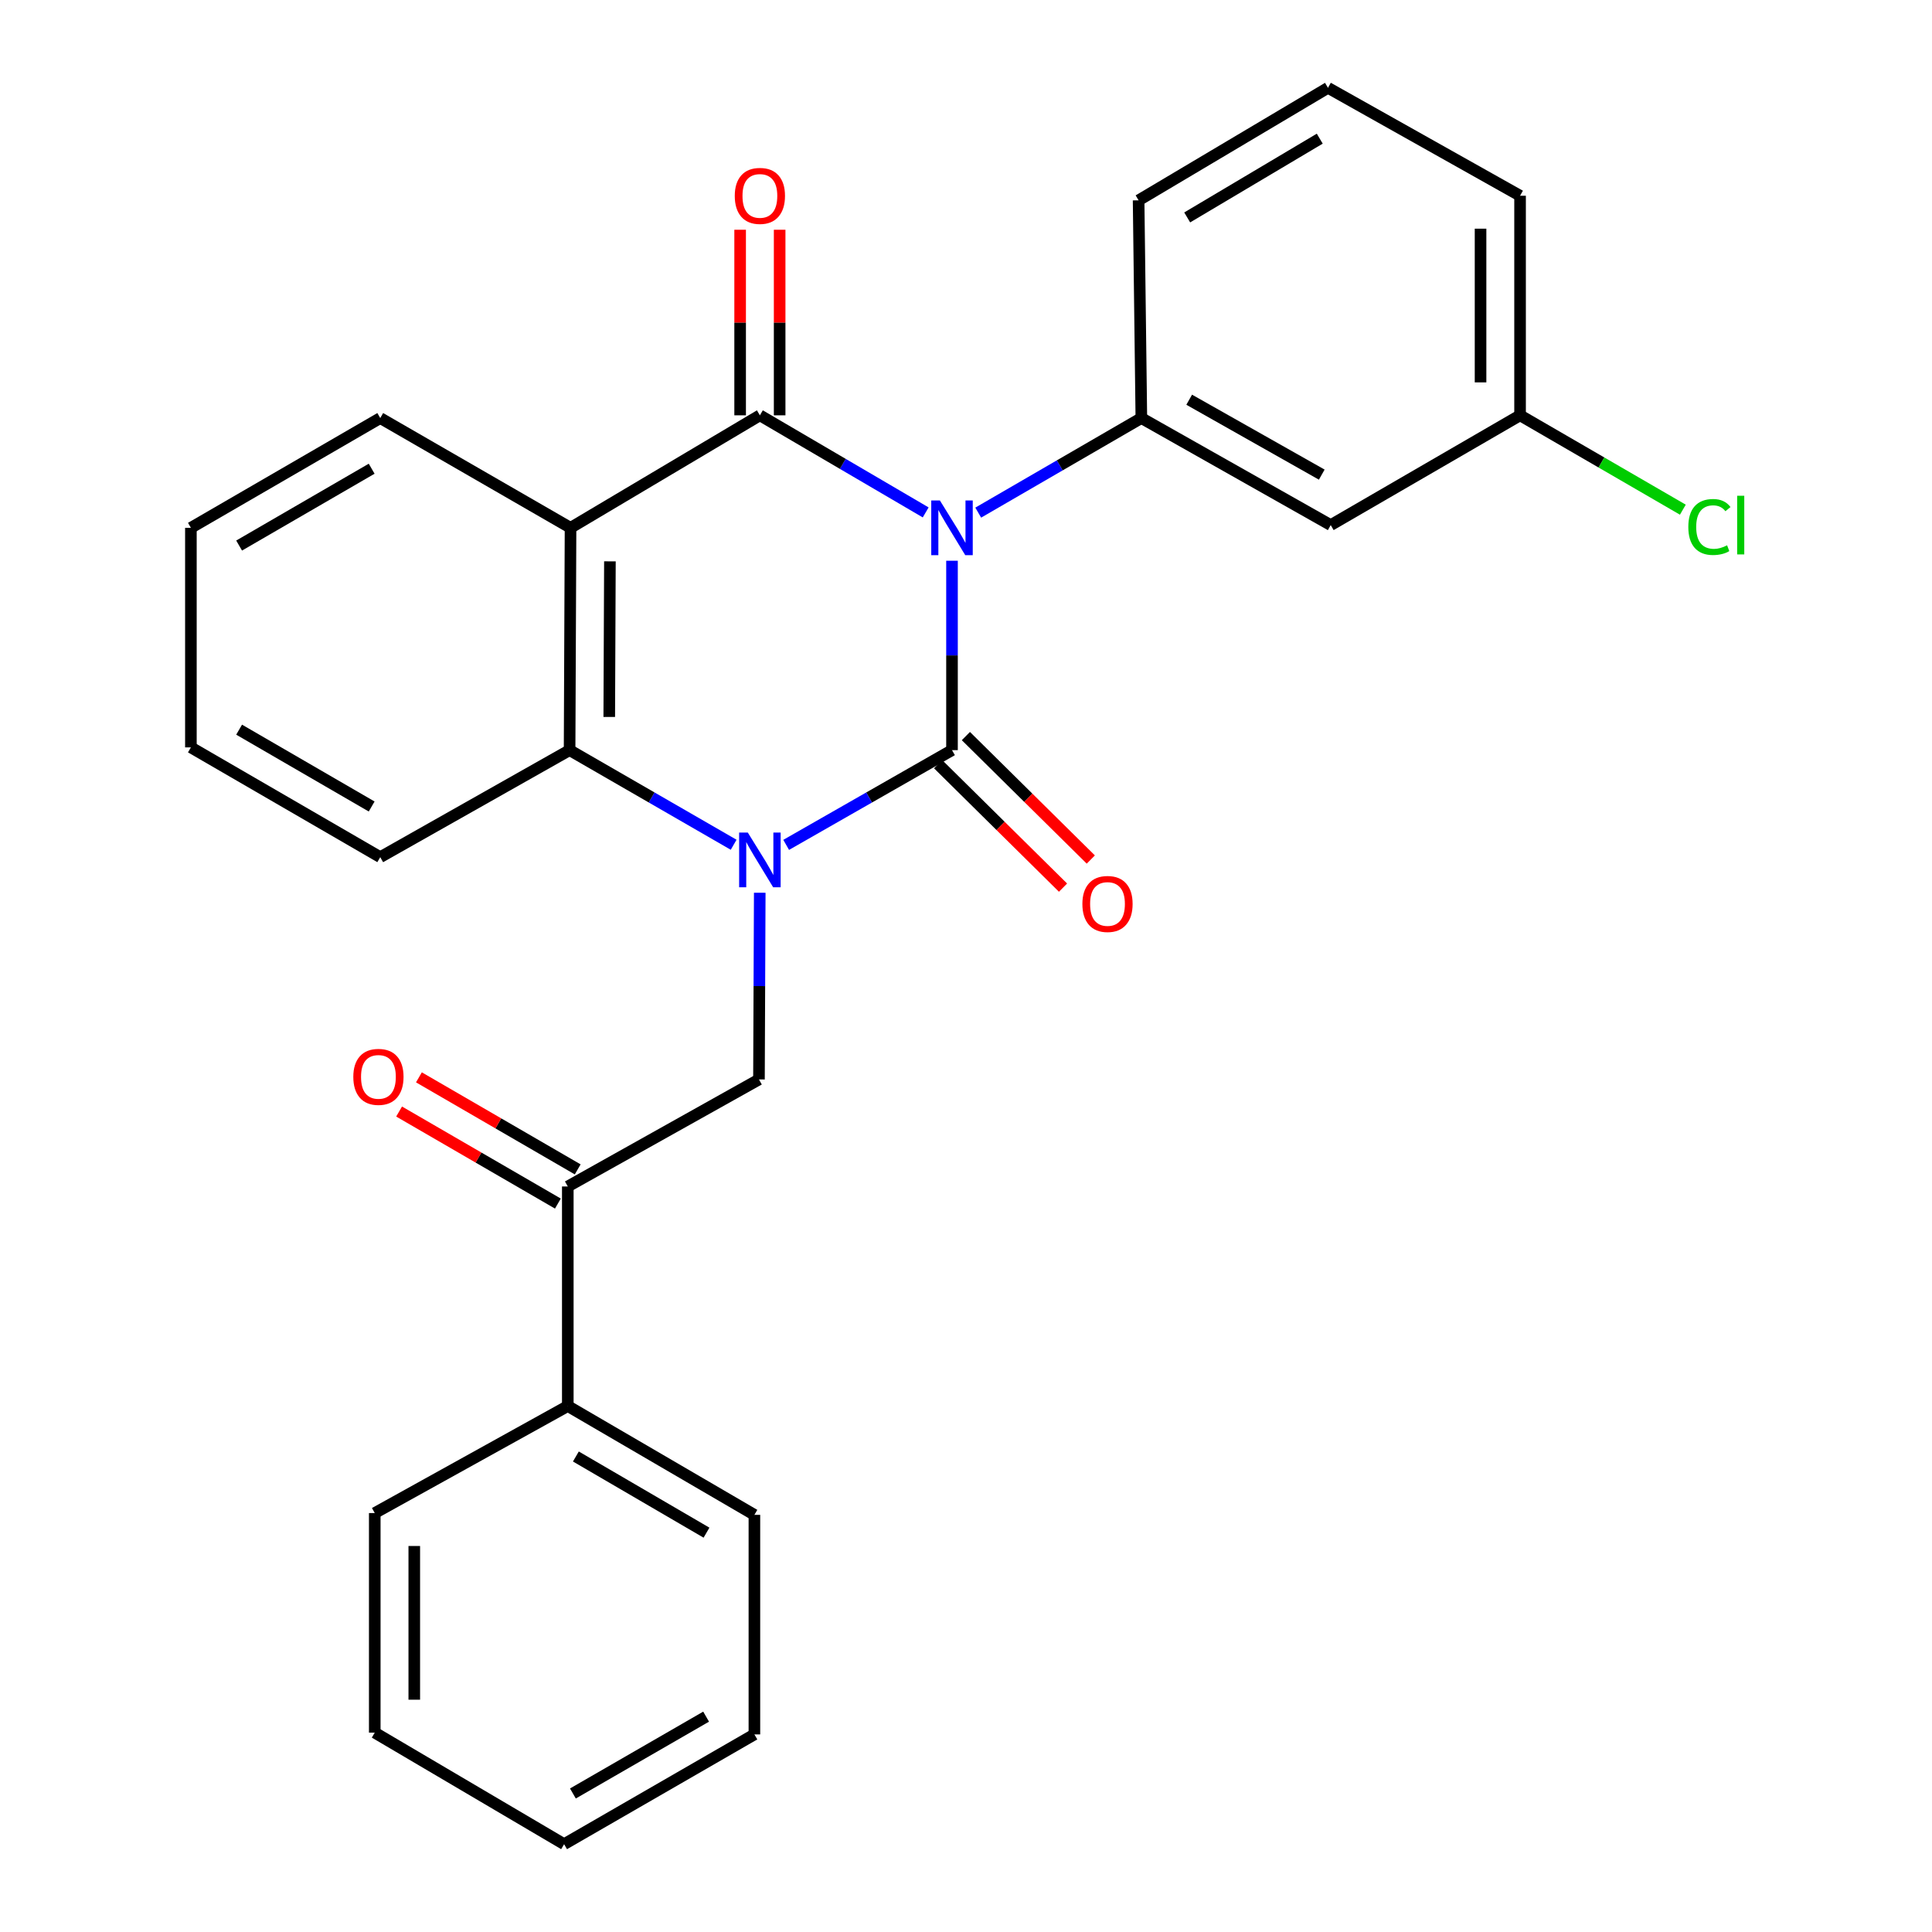 <?xml version='1.0' encoding='iso-8859-1'?>
<svg version='1.1' baseProfile='full'
              xmlns='http://www.w3.org/2000/svg'
                      xmlns:rdkit='http://www.rdkit.org/xml'
                      xmlns:xlink='http://www.w3.org/1999/xlink'
                  xml:space='preserve'
width='1000px' height='1000px' viewBox='0 0 1000 1000'>
<!-- END OF HEADER -->
<rect style='opacity:1.0;fill:#FFFFFF;stroke:none' width='1000' height='1000' x='0' y='0'> </rect>
<path class='bond-0' d='M 492.754,290.241 L 492.754,339.254' style='fill:none;fill-rule:evenodd;stroke:#0000FF;stroke-width:6px;stroke-linecap:butt;stroke-linejoin:miter;stroke-opacity:1' />
<path class='bond-0' d='M 492.754,339.254 L 492.754,388.267' style='fill:none;fill-rule:evenodd;stroke:#000000;stroke-width:6px;stroke-linecap:butt;stroke-linejoin:miter;stroke-opacity:1' />
<path class='bond-2' d='M 479.134,265.227 L 436.225,240.098' style='fill:none;fill-rule:evenodd;stroke:#0000FF;stroke-width:6px;stroke-linecap:butt;stroke-linejoin:miter;stroke-opacity:1' />
<path class='bond-2' d='M 436.225,240.098 L 393.316,214.969' style='fill:none;fill-rule:evenodd;stroke:#000000;stroke-width:6px;stroke-linecap:butt;stroke-linejoin:miter;stroke-opacity:1' />
<path class='bond-5' d='M 506.327,265.337 L 548.544,240.863' style='fill:none;fill-rule:evenodd;stroke:#0000FF;stroke-width:6px;stroke-linecap:butt;stroke-linejoin:miter;stroke-opacity:1' />
<path class='bond-5' d='M 548.544,240.863 L 590.761,216.389' style='fill:none;fill-rule:evenodd;stroke:#000000;stroke-width:6px;stroke-linecap:butt;stroke-linejoin:miter;stroke-opacity:1' />
<path class='bond-1' d='M 492.754,388.267 L 449.837,412.788' style='fill:none;fill-rule:evenodd;stroke:#000000;stroke-width:6px;stroke-linecap:butt;stroke-linejoin:miter;stroke-opacity:1' />
<path class='bond-1' d='M 449.837,412.788 L 406.919,437.31' style='fill:none;fill-rule:evenodd;stroke:#0000FF;stroke-width:6px;stroke-linecap:butt;stroke-linejoin:miter;stroke-opacity:1' />
<path class='bond-8' d='M 485.566,395.541 L 517.894,427.49' style='fill:none;fill-rule:evenodd;stroke:#000000;stroke-width:6px;stroke-linecap:butt;stroke-linejoin:miter;stroke-opacity:1' />
<path class='bond-8' d='M 517.894,427.49 L 550.222,459.439' style='fill:none;fill-rule:evenodd;stroke:#FF0000;stroke-width:6px;stroke-linecap:butt;stroke-linejoin:miter;stroke-opacity:1' />
<path class='bond-8' d='M 499.943,380.993 L 532.271,412.942' style='fill:none;fill-rule:evenodd;stroke:#000000;stroke-width:6px;stroke-linecap:butt;stroke-linejoin:miter;stroke-opacity:1' />
<path class='bond-8' d='M 532.271,412.942 L 564.599,444.891' style='fill:none;fill-rule:evenodd;stroke:#FF0000;stroke-width:6px;stroke-linecap:butt;stroke-linejoin:miter;stroke-opacity:1' />
<path class='bond-6' d='M 393.245,462.083 L 393.042,510.404' style='fill:none;fill-rule:evenodd;stroke:#0000FF;stroke-width:6px;stroke-linecap:butt;stroke-linejoin:miter;stroke-opacity:1' />
<path class='bond-6' d='M 393.042,510.404 L 392.839,558.724' style='fill:none;fill-rule:evenodd;stroke:#000000;stroke-width:6px;stroke-linecap:butt;stroke-linejoin:miter;stroke-opacity:1' />
<path class='bond-27' d='M 379.734,437.247 L 337.277,412.757' style='fill:none;fill-rule:evenodd;stroke:#0000FF;stroke-width:6px;stroke-linecap:butt;stroke-linejoin:miter;stroke-opacity:1' />
<path class='bond-27' d='M 337.277,412.757 L 294.821,388.267' style='fill:none;fill-rule:evenodd;stroke:#000000;stroke-width:6px;stroke-linecap:butt;stroke-linejoin:miter;stroke-opacity:1' />
<path class='bond-3' d='M 393.316,214.969 L 295.31,273.205' style='fill:none;fill-rule:evenodd;stroke:#000000;stroke-width:6px;stroke-linecap:butt;stroke-linejoin:miter;stroke-opacity:1' />
<path class='bond-10' d='M 403.543,214.969 L 403.543,166.943' style='fill:none;fill-rule:evenodd;stroke:#000000;stroke-width:6px;stroke-linecap:butt;stroke-linejoin:miter;stroke-opacity:1' />
<path class='bond-10' d='M 403.543,166.943 L 403.543,118.917' style='fill:none;fill-rule:evenodd;stroke:#FF0000;stroke-width:6px;stroke-linecap:butt;stroke-linejoin:miter;stroke-opacity:1' />
<path class='bond-10' d='M 383.09,214.969 L 383.09,166.943' style='fill:none;fill-rule:evenodd;stroke:#000000;stroke-width:6px;stroke-linecap:butt;stroke-linejoin:miter;stroke-opacity:1' />
<path class='bond-10' d='M 383.09,166.943 L 383.09,118.917' style='fill:none;fill-rule:evenodd;stroke:#FF0000;stroke-width:6px;stroke-linecap:butt;stroke-linejoin:miter;stroke-opacity:1' />
<path class='bond-4' d='M 295.31,273.205 L 294.821,388.267' style='fill:none;fill-rule:evenodd;stroke:#000000;stroke-width:6px;stroke-linecap:butt;stroke-linejoin:miter;stroke-opacity:1' />
<path class='bond-4' d='M 315.69,290.551 L 315.348,371.094' style='fill:none;fill-rule:evenodd;stroke:#000000;stroke-width:6px;stroke-linecap:butt;stroke-linejoin:miter;stroke-opacity:1' />
<path class='bond-14' d='M 295.31,273.205 L 196.815,216.389' style='fill:none;fill-rule:evenodd;stroke:#000000;stroke-width:6px;stroke-linecap:butt;stroke-linejoin:miter;stroke-opacity:1' />
<path class='bond-17' d='M 294.821,388.267 L 196.815,443.662' style='fill:none;fill-rule:evenodd;stroke:#000000;stroke-width:6px;stroke-linecap:butt;stroke-linejoin:miter;stroke-opacity:1' />
<path class='bond-9' d='M 590.761,216.389 L 688.779,271.784' style='fill:none;fill-rule:evenodd;stroke:#000000;stroke-width:6px;stroke-linecap:butt;stroke-linejoin:miter;stroke-opacity:1' />
<path class='bond-9' d='M 615.527,206.892 L 684.14,245.668' style='fill:none;fill-rule:evenodd;stroke:#000000;stroke-width:6px;stroke-linecap:butt;stroke-linejoin:miter;stroke-opacity:1' />
<path class='bond-15' d='M 590.761,216.389 L 589.341,103.69' style='fill:none;fill-rule:evenodd;stroke:#000000;stroke-width:6px;stroke-linecap:butt;stroke-linejoin:miter;stroke-opacity:1' />
<path class='bond-7' d='M 392.839,558.724 L 293.889,614.119' style='fill:none;fill-rule:evenodd;stroke:#000000;stroke-width:6px;stroke-linecap:butt;stroke-linejoin:miter;stroke-opacity:1' />
<path class='bond-11' d='M 299.018,605.271 L 257.925,581.452' style='fill:none;fill-rule:evenodd;stroke:#000000;stroke-width:6px;stroke-linecap:butt;stroke-linejoin:miter;stroke-opacity:1' />
<path class='bond-11' d='M 257.925,581.452 L 216.833,557.633' style='fill:none;fill-rule:evenodd;stroke:#FF0000;stroke-width:6px;stroke-linecap:butt;stroke-linejoin:miter;stroke-opacity:1' />
<path class='bond-11' d='M 288.761,622.967 L 247.668,599.148' style='fill:none;fill-rule:evenodd;stroke:#000000;stroke-width:6px;stroke-linecap:butt;stroke-linejoin:miter;stroke-opacity:1' />
<path class='bond-11' d='M 247.668,599.148 L 206.575,575.329' style='fill:none;fill-rule:evenodd;stroke:#FF0000;stroke-width:6px;stroke-linecap:butt;stroke-linejoin:miter;stroke-opacity:1' />
<path class='bond-12' d='M 293.889,614.119 L 293.889,727.761' style='fill:none;fill-rule:evenodd;stroke:#000000;stroke-width:6px;stroke-linecap:butt;stroke-linejoin:miter;stroke-opacity:1' />
<path class='bond-13' d='M 688.779,271.784 L 786.785,214.969' style='fill:none;fill-rule:evenodd;stroke:#000000;stroke-width:6px;stroke-linecap:butt;stroke-linejoin:miter;stroke-opacity:1' />
<path class='bond-19' d='M 293.889,727.761 L 390.476,784.088' style='fill:none;fill-rule:evenodd;stroke:#000000;stroke-width:6px;stroke-linecap:butt;stroke-linejoin:miter;stroke-opacity:1' />
<path class='bond-19' d='M 298.073,753.879 L 365.684,793.308' style='fill:none;fill-rule:evenodd;stroke:#000000;stroke-width:6px;stroke-linecap:butt;stroke-linejoin:miter;stroke-opacity:1' />
<path class='bond-20' d='M 293.889,727.761 L 193.974,783.156' style='fill:none;fill-rule:evenodd;stroke:#000000;stroke-width:6px;stroke-linecap:butt;stroke-linejoin:miter;stroke-opacity:1' />
<path class='bond-16' d='M 786.785,214.969 L 828.912,239.39' style='fill:none;fill-rule:evenodd;stroke:#000000;stroke-width:6px;stroke-linecap:butt;stroke-linejoin:miter;stroke-opacity:1' />
<path class='bond-16' d='M 828.912,239.39 L 871.04,263.812' style='fill:none;fill-rule:evenodd;stroke:#00CC00;stroke-width:6px;stroke-linecap:butt;stroke-linejoin:miter;stroke-opacity:1' />
<path class='bond-28' d='M 786.785,214.969 L 786.785,101.315' style='fill:none;fill-rule:evenodd;stroke:#000000;stroke-width:6px;stroke-linecap:butt;stroke-linejoin:miter;stroke-opacity:1' />
<path class='bond-28' d='M 766.332,197.921 L 766.332,118.363' style='fill:none;fill-rule:evenodd;stroke:#000000;stroke-width:6px;stroke-linecap:butt;stroke-linejoin:miter;stroke-opacity:1' />
<path class='bond-22' d='M 196.815,216.389 L 98.808,273.205' style='fill:none;fill-rule:evenodd;stroke:#000000;stroke-width:6px;stroke-linecap:butt;stroke-linejoin:miter;stroke-opacity:1' />
<path class='bond-22' d='M 192.372,242.607 L 123.767,282.377' style='fill:none;fill-rule:evenodd;stroke:#000000;stroke-width:6px;stroke-linecap:butt;stroke-linejoin:miter;stroke-opacity:1' />
<path class='bond-18' d='M 589.341,103.69 L 687.358,45.455' style='fill:none;fill-rule:evenodd;stroke:#000000;stroke-width:6px;stroke-linecap:butt;stroke-linejoin:miter;stroke-opacity:1' />
<path class='bond-18' d='M 614.491,112.539 L 683.103,71.774' style='fill:none;fill-rule:evenodd;stroke:#000000;stroke-width:6px;stroke-linecap:butt;stroke-linejoin:miter;stroke-opacity:1' />
<path class='bond-29' d='M 196.815,443.662 L 98.808,386.847' style='fill:none;fill-rule:evenodd;stroke:#000000;stroke-width:6px;stroke-linecap:butt;stroke-linejoin:miter;stroke-opacity:1' />
<path class='bond-29' d='M 192.372,417.444 L 123.767,377.674' style='fill:none;fill-rule:evenodd;stroke:#000000;stroke-width:6px;stroke-linecap:butt;stroke-linejoin:miter;stroke-opacity:1' />
<path class='bond-21' d='M 687.358,45.455 L 786.785,101.315' style='fill:none;fill-rule:evenodd;stroke:#000000;stroke-width:6px;stroke-linecap:butt;stroke-linejoin:miter;stroke-opacity:1' />
<path class='bond-24' d='M 390.476,784.088 L 390.476,897.73' style='fill:none;fill-rule:evenodd;stroke:#000000;stroke-width:6px;stroke-linecap:butt;stroke-linejoin:miter;stroke-opacity:1' />
<path class='bond-25' d='M 193.974,783.156 L 193.974,896.81' style='fill:none;fill-rule:evenodd;stroke:#000000;stroke-width:6px;stroke-linecap:butt;stroke-linejoin:miter;stroke-opacity:1' />
<path class='bond-25' d='M 214.428,800.204 L 214.428,879.762' style='fill:none;fill-rule:evenodd;stroke:#000000;stroke-width:6px;stroke-linecap:butt;stroke-linejoin:miter;stroke-opacity:1' />
<path class='bond-23' d='M 98.808,273.205 L 98.808,386.847' style='fill:none;fill-rule:evenodd;stroke:#000000;stroke-width:6px;stroke-linecap:butt;stroke-linejoin:miter;stroke-opacity:1' />
<path class='bond-30' d='M 390.476,897.73 L 291.98,954.545' style='fill:none;fill-rule:evenodd;stroke:#000000;stroke-width:6px;stroke-linecap:butt;stroke-linejoin:miter;stroke-opacity:1' />
<path class='bond-30' d='M 365.481,888.535 L 296.535,928.306' style='fill:none;fill-rule:evenodd;stroke:#000000;stroke-width:6px;stroke-linecap:butt;stroke-linejoin:miter;stroke-opacity:1' />
<path class='bond-26' d='M 193.974,896.81 L 291.98,954.545' style='fill:none;fill-rule:evenodd;stroke:#000000;stroke-width:6px;stroke-linecap:butt;stroke-linejoin:miter;stroke-opacity:1' />
<path  class='atom-0' d='M 486.494 259.045
L 495.774 274.045
Q 496.694 275.525, 498.174 278.205
Q 499.654 280.885, 499.734 281.045
L 499.734 259.045
L 503.494 259.045
L 503.494 287.365
L 499.614 287.365
L 489.654 270.965
Q 488.494 269.045, 487.254 266.845
Q 486.054 264.645, 485.694 263.965
L 485.694 287.365
L 482.014 287.365
L 482.014 259.045
L 486.494 259.045
' fill='#0000FF'/>
<path  class='atom-2' d='M 387.056 430.922
L 396.336 445.922
Q 397.256 447.402, 398.736 450.082
Q 400.216 452.762, 400.296 452.922
L 400.296 430.922
L 404.056 430.922
L 404.056 459.242
L 400.176 459.242
L 390.216 442.842
Q 389.056 440.922, 387.816 438.722
Q 386.616 436.522, 386.256 435.842
L 386.256 459.242
L 382.576 459.242
L 382.576 430.922
L 387.056 430.922
' fill='#0000FF'/>
<path  class='atom-9' d='M 560.239 467.888
Q 560.239 461.088, 563.599 457.288
Q 566.959 453.488, 573.239 453.488
Q 579.519 453.488, 582.879 457.288
Q 586.239 461.088, 586.239 467.888
Q 586.239 474.768, 582.839 478.688
Q 579.439 482.568, 573.239 482.568
Q 566.999 482.568, 563.599 478.688
Q 560.239 474.808, 560.239 467.888
M 573.239 479.368
Q 577.559 479.368, 579.879 476.488
Q 582.239 473.568, 582.239 467.888
Q 582.239 462.328, 579.879 459.528
Q 577.559 456.688, 573.239 456.688
Q 568.919 456.688, 566.559 459.488
Q 564.239 462.288, 564.239 467.888
Q 564.239 473.608, 566.559 476.488
Q 568.919 479.368, 573.239 479.368
' fill='#FF0000'/>
<path  class='atom-11' d='M 380.316 101.395
Q 380.316 94.595, 383.676 90.795
Q 387.036 86.995, 393.316 86.995
Q 399.596 86.995, 402.956 90.795
Q 406.316 94.595, 406.316 101.395
Q 406.316 108.275, 402.916 112.195
Q 399.516 116.075, 393.316 116.075
Q 387.076 116.075, 383.676 112.195
Q 380.316 108.315, 380.316 101.395
M 393.316 112.875
Q 397.636 112.875, 399.956 109.995
Q 402.316 107.075, 402.316 101.395
Q 402.316 95.835, 399.956 93.035
Q 397.636 90.195, 393.316 90.195
Q 388.996 90.195, 386.636 92.995
Q 384.316 95.795, 384.316 101.395
Q 384.316 107.115, 386.636 109.995
Q 388.996 112.875, 393.316 112.875
' fill='#FF0000'/>
<path  class='atom-12' d='M 182.872 557.384
Q 182.872 550.584, 186.232 546.784
Q 189.592 542.984, 195.872 542.984
Q 202.152 542.984, 205.512 546.784
Q 208.872 550.584, 208.872 557.384
Q 208.872 564.264, 205.472 568.184
Q 202.072 572.064, 195.872 572.064
Q 189.632 572.064, 186.232 568.184
Q 182.872 564.304, 182.872 557.384
M 195.872 568.864
Q 200.192 568.864, 202.512 565.984
Q 204.872 563.064, 204.872 557.384
Q 204.872 551.824, 202.512 549.024
Q 200.192 546.184, 195.872 546.184
Q 191.552 546.184, 189.192 548.984
Q 186.872 551.784, 186.872 557.384
Q 186.872 563.104, 189.192 565.984
Q 191.552 568.864, 195.872 568.864
' fill='#FF0000'/>
<path  class='atom-17' d='M 873.872 272.764
Q 873.872 265.724, 877.152 262.044
Q 880.472 258.324, 886.752 258.324
Q 892.592 258.324, 895.712 262.444
L 893.072 264.604
Q 890.792 261.604, 886.752 261.604
Q 882.472 261.604, 880.192 264.484
Q 877.952 267.324, 877.952 272.764
Q 877.952 278.364, 880.272 281.244
Q 882.632 284.124, 887.192 284.124
Q 890.312 284.124, 893.952 282.244
L 895.072 285.244
Q 893.592 286.204, 891.352 286.764
Q 889.112 287.324, 886.632 287.324
Q 880.472 287.324, 877.152 283.564
Q 873.872 279.804, 873.872 272.764
' fill='#00CC00'/>
<path  class='atom-17' d='M 899.152 256.604
L 902.832 256.604
L 902.832 286.964
L 899.152 286.964
L 899.152 256.604
' fill='#00CC00'/>
</svg>
